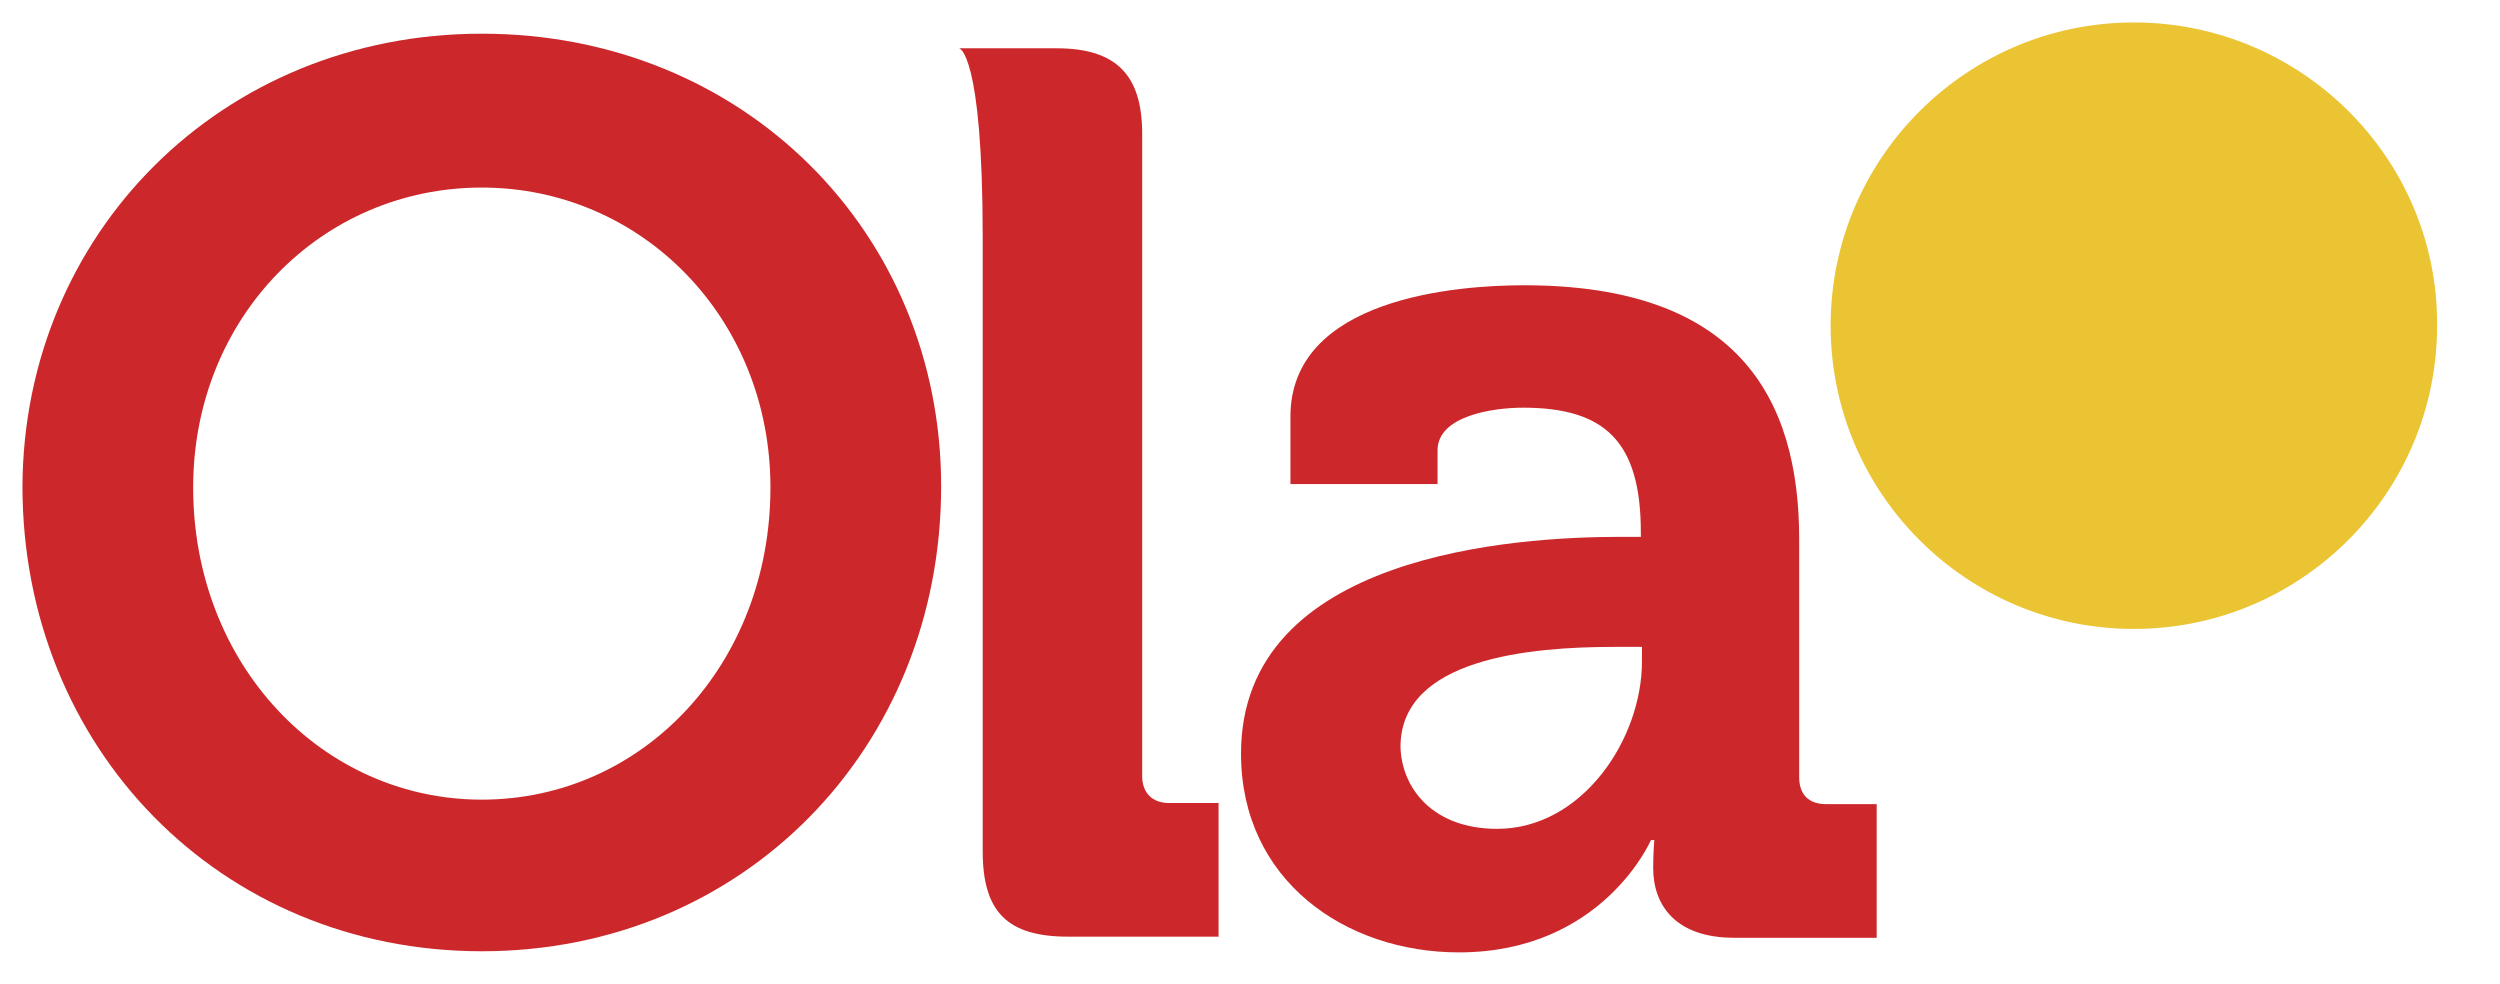 <?xml version="1.0" encoding="utf-8"?>
<!-- Generator: Adobe Illustrator 22.0.1, SVG Export Plug-In . SVG Version: 6.00 Build 0)  -->
<svg version="1.1" id="Layer_1" xmlns="http://www.w3.org/2000/svg" xmlns:xlink="http://www.w3.org/1999/xlink" x="0px" y="0px"
	 viewBox="0 0 222.6 87.6" style="enable-background:new 0 0 222.6 87.6;" xml:space="preserve">
<style type="text/css">
	.st0{fill:#EAC433;}
	.st1{fill:#CC282B;}
</style>
<g>
	<path class="st0" d="M190,2c-14.9,0-27,12.1-27,27c0,14.9,12.1,27,27,27c14.9,0,27-12.1,27-27C217.1,14.1,204.9,2,190,2"/>
	<path class="st1" d="M42.9,71.2c14.3,0,25.7-12,25.7-27.8c0-15.1-11.5-26.7-25.7-26.7c-14.3,0-25.7,11.6-25.7,26.7
		C17.2,59.2,28.7,71.2,42.9,71.2 M42.9,3c23.3,0,40.9,17.7,40.9,40.3c0,23.3-17.6,41.4-40.9,41.4c-23.3,0-40.9-18.1-40.9-41.4
		C2.1,20.8,19.7,3,42.9,3"/>
	<path class="st1" d="M133.3,73.8c7.6,0,12.9-8,12.9-14.9v-1.3h-2.5c-7.4,0-19,1-19,8.9C124.8,70.2,127.6,73.8,133.3,73.8
		 M144.3,47.8h1.8v-0.4c0-8.1-3.2-11.1-10.5-11.1c-2.6,0-7.6,0.7-7.6,3.8v3h-13.1v-6c0-10.6,14.9-11.7,20.8-11.7
		c18.9,0,24.5,9.9,24.5,22.6v21.2c0,1.6,0.9,2.4,2.4,2.4h4.5v11.9h-12.7c-5.2,0-7.2-2.9-7.2-6.2c0-1.4,0.1-2.5,0.1-2.5H147
		c0,0-4.3,10-17.1,10c-10.1,0-19.4-6.4-19.4-17.7C110.5,49.3,135,47.8,144.3,47.8"/>
	<path class="st1" d="M104.1,71.5c-1.5,0-2.4-0.9-2.4-2.4V11.9c0-5.2-2.3-7.6-7.6-7.6h-8.7c0,0,2.1,0.3,2.1,16.9v2.4v52.2
		c0,5.4,2.2,7.6,7.6,7.6h13.4V71.5H104.1z"/>
</g>
</svg>
